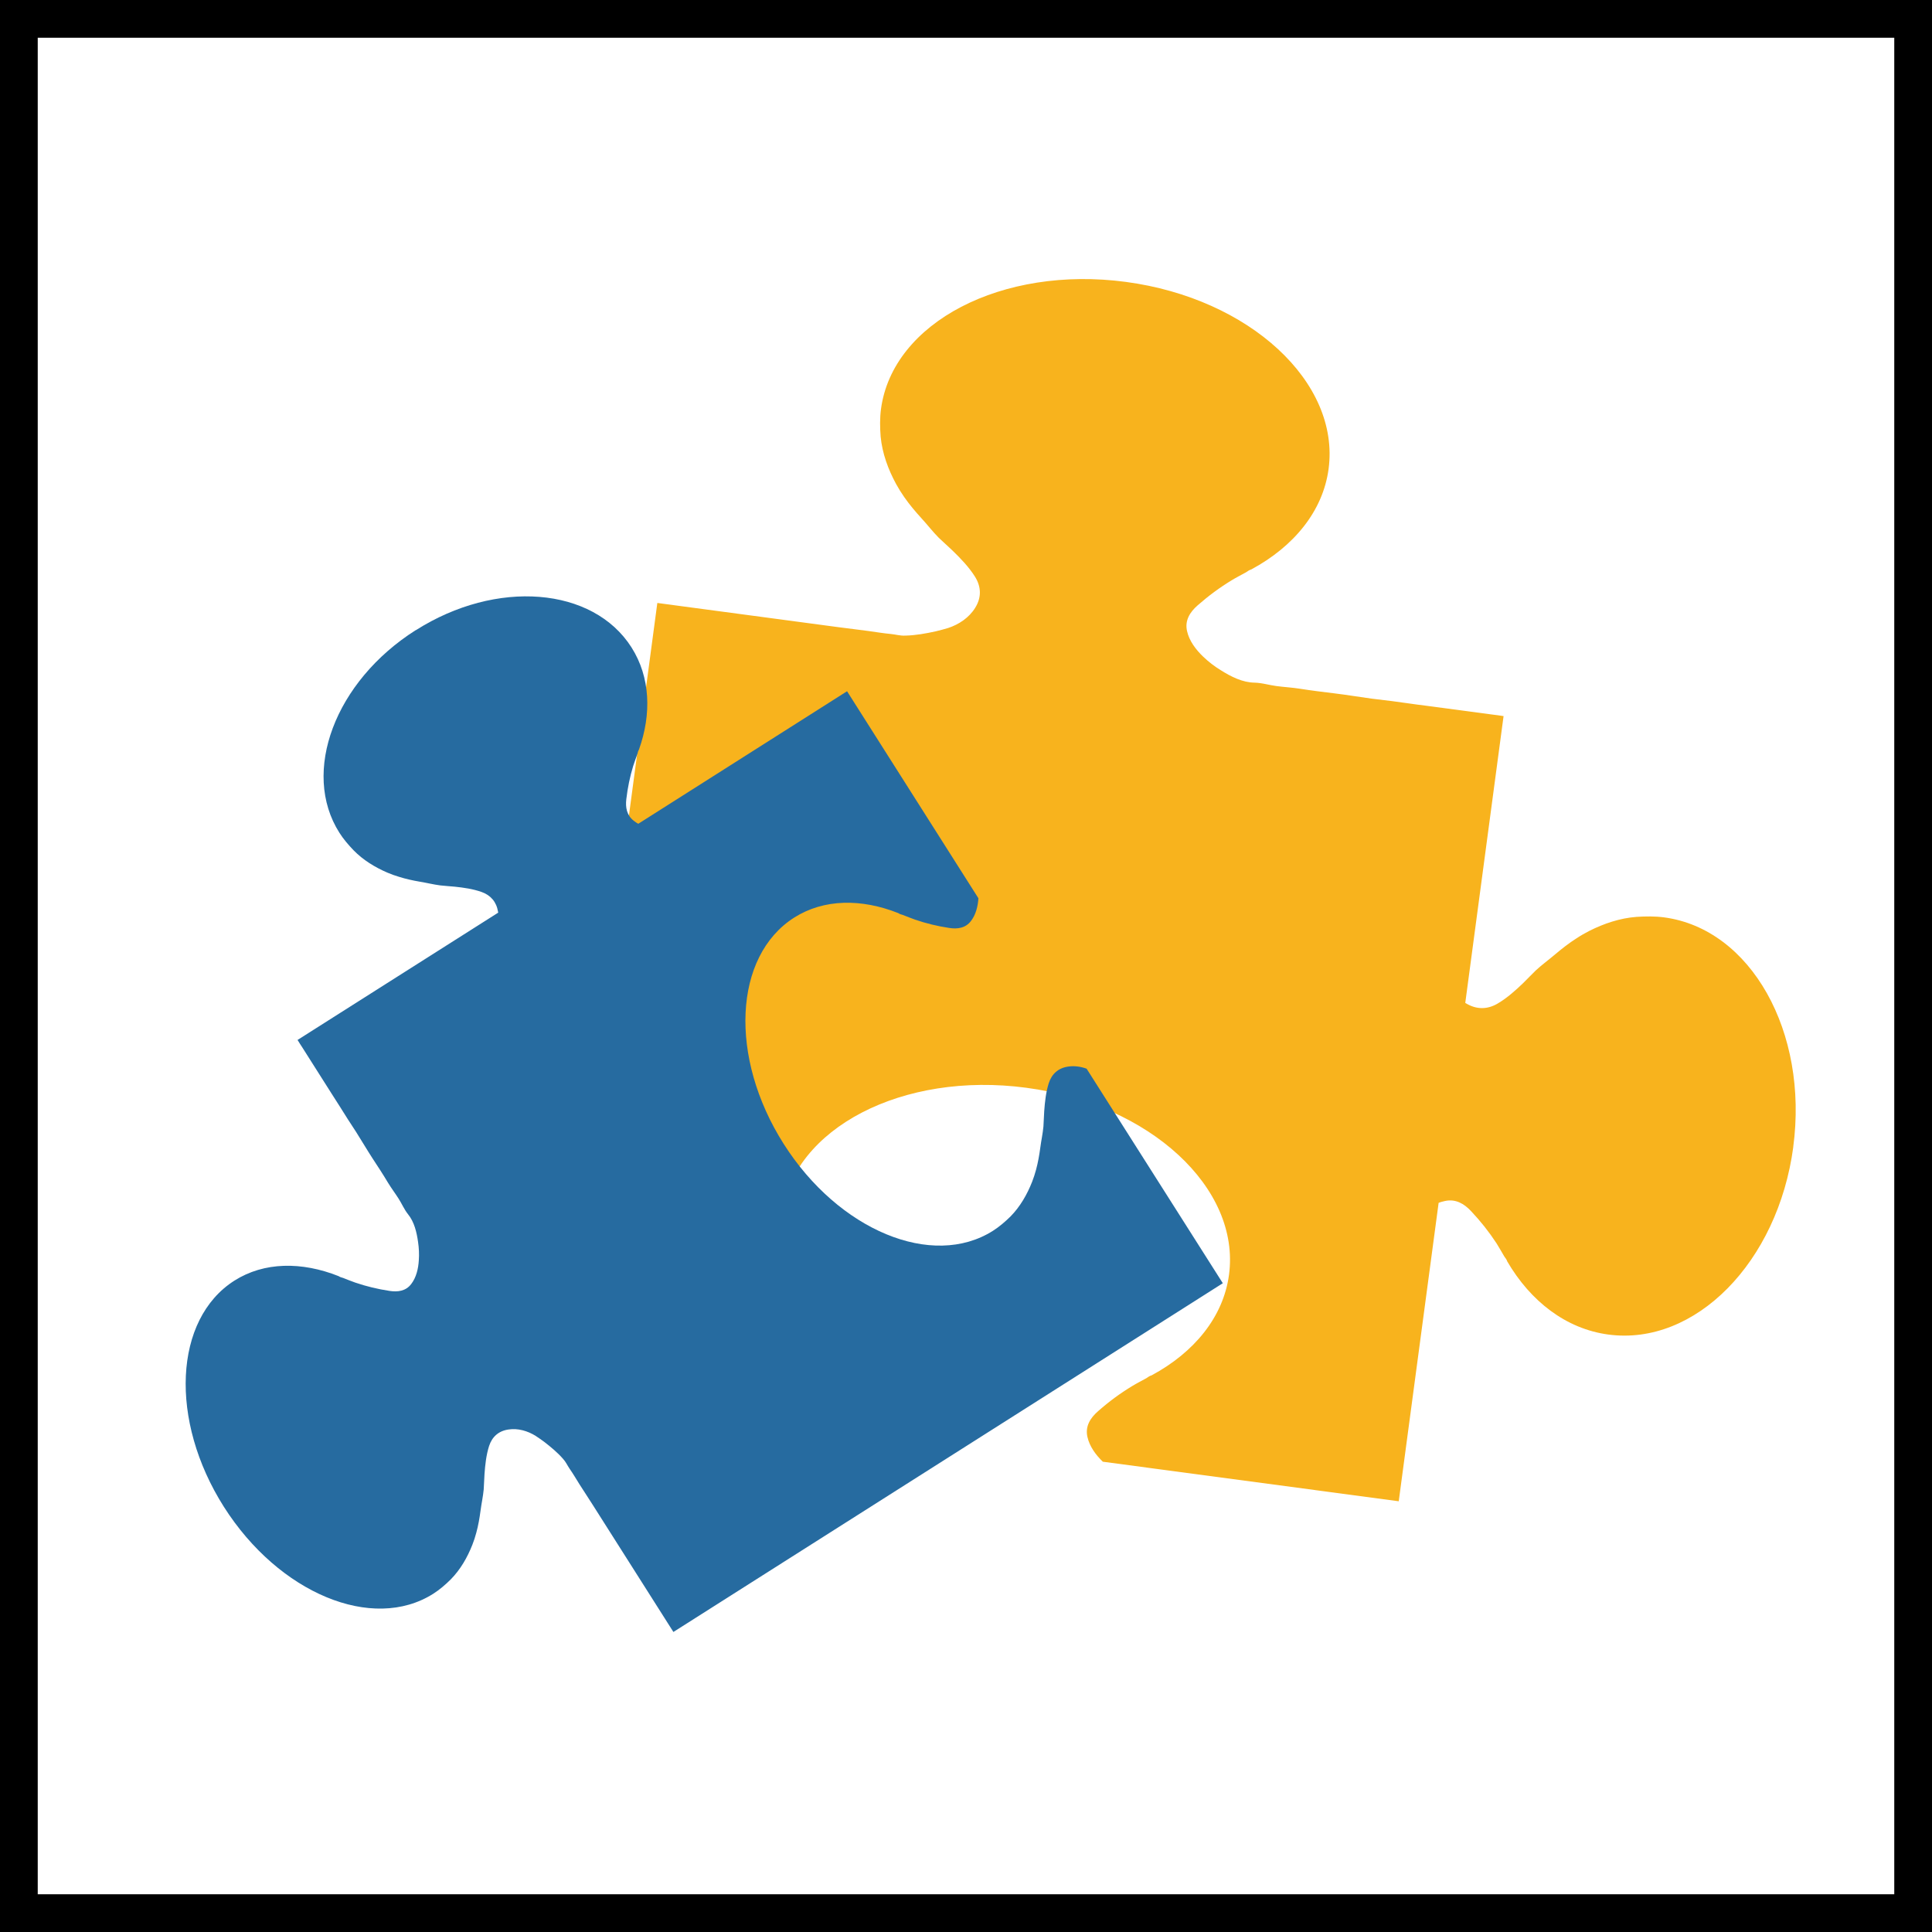 <?xml version="1.0" encoding="UTF-8"?>
<svg id="puzzle" xmlns="http://www.w3.org/2000/svg" viewBox="0 0 512 512">
  <defs>
    <style>
      .cls-1 {
        fill: #f8b31d;
      }

      .cls-2 {
        fill: #fff;
      }

      .cls-3 {
        fill: #266ba0;
      }
    </style>
  </defs>
  <rect class="cls-2" width="512" height="512"/>
  <path d="M512,512H0V0H512V512ZM10,502H502V10H10V502Z"/>
  <path class="cls-1" d="M475.24,303.95c-4.08,30.56-26.02,52.79-49,49.72-11.24-1.5-20.64-8.82-26.81-19.39-.11-.43-.51-.95-.76-1.28-.69-1.15-1.34-2.34-2.07-3.5-2.01-3.06-4.22-5.86-6.78-8.57-1.82-1.94-4.05-3.25-6.85-2.66-.61,.14-1.18,.27-1.72,.5l-10.57,79.08-78.42-10.48c-1.84-1.77-3.52-4.03-4.08-6.57-.64-2.8,.75-5.02,2.82-6.82,2.88-2.54,5.84-4.73,9.11-6.7,1.2-.73,2.47-1.37,3.7-2.05,.37-.25,.89-.64,1.38-.75,11.27-6.08,19.01-15.43,20.51-26.67,3.07-22.97-20.95-45.17-53.71-49.54-32.8-4.39-61.84,10.72-64.91,33.7-.32,2.37-.29,4.96-.09,7.32,.43,4.42,1.98,8.65,4.08,12.54,.65,1.18,1.39,2.35,2.16,3.47,1.35,1.96,2.93,3.82,4.54,5.61,1.56,1.69,3,3.58,4.61,5.19,1.2,1.14,2.41,2.23,3.61,3.37,2.18,2.11,4.34,4.35,5.98,6.94,1.68,2.68,1.76,5.53,.04,8.27-1.03,1.68-2.57,3.05-4.32,4.08l-81.29-10.86,27.8-208.11,48.16,6.44c2.59,.3,5.16,.68,7.75,.99,2,.27,3.98,.61,5.95,.79,1.34,.13,2.52,.51,3.88,.43,2.72-.06,5.37-.55,8.03-1.13,1.1-.27,2.19-.55,3.25-.87,2.88-.93,5.62-2.77,7.2-5.35,1.73-2.74,1.63-5.59-.04-8.27-1.64-2.59-3.8-4.83-5.98-6.94-1.2-1.13-2.41-2.23-3.61-3.36-1.61-1.61-3.05-3.5-4.61-5.19-1.62-1.78-3.2-3.65-4.55-5.6-.78-1.12-1.51-2.28-2.16-3.47-2.11-3.89-3.66-8.11-4.09-12.54-.19-2.36-.23-4.94,.09-7.31,3.07-22.98,32.11-38.08,64.91-33.7,32.76,4.38,56.78,26.57,53.71,49.55-1.5,11.23-9.23,20.58-20.51,26.66-.48,.11-1,.5-1.38,.75-1.23,.69-2.5,1.32-3.7,2.05-3.27,1.98-6.23,4.17-9.11,6.7-2.06,1.8-3.46,4.03-2.81,6.83,.58,2.61,2.35,4.93,4.26,6.76,1.43,1.38,3.04,2.61,4.72,3.63,2.66,1.67,5.71,3.23,8.93,3.27,1.95,.05,3.86,.65,5.77,.9,2.08,.28,4.14,.38,6.22,.71,3.02,.48,6.07,.85,9.11,1.22,3.34,.4,6.66,.97,9.95,1.41,3.29,.39,6.58,.79,9.87,1.27,3.03,.45,6.08,.77,9.11,1.21l13.23,1.77c.84,.11,1.67,.19,2.54,.35l.17,.02-10.15,76.01c.07,.05,.2,.11,.27,.16,2.74,1.63,5.59,1.6,8.26,.04,2.58-1.52,4.79-3.51,6.88-5.52,1.12-1.12,2.21-2.25,3.32-3.33,1.6-1.48,3.47-2.84,5.15-4.27,1.77-1.49,3.62-2.94,5.56-4.17,1.11-.74,2.26-1.39,3.44-2,3.86-1.94,8.07-3.37,12.49-3.71,2.35-.15,4.94-.19,7.31,.13,22.98,3.06,38.32,30.32,34.23,60.87Z"/>
  <path class="cls-3" d="M110.2,167.01c21.37-13.57,46.95-11.5,57.16,4.57,4.99,7.87,5.35,17.63,1.96,27.1-.21,.3-.34,.83-.41,1.16-.37,1.05-.77,2.08-1.11,3.15-.87,2.88-1.46,5.74-1.82,8.8-.26,2.16,.1,4.26,1.95,5.7,.41,.32,.79,.6,1.22,.82l55.33-35.12,34.81,54.86c-.13,2.09-.67,4.35-1.98,6.03-1.42,1.88-3.55,2.18-5.78,1.83-3.11-.47-6.06-1.18-9.03-2.2-1.09-.37-2.16-.83-3.24-1.24-.35-.11-.87-.22-1.19-.48-9.78-3.88-19.74-3.81-27.6,1.18-16.07,10.21-17.34,37.04-2.8,59.95,14.57,22.95,39.41,33.24,55.48,23.05,1.67-1.06,3.27-2.44,4.66-3.81,2.55-2.6,4.39-5.81,5.72-9.19,.4-1.03,.75-2.11,1.04-3.19,.51-1.89,.86-3.86,1.12-5.83,.24-1.87,.67-3.78,.83-5.63,.09-1.36,.13-2.7,.21-4.05,.18-2.48,.45-5.03,1.21-7.43,.81-2.47,2.55-4.03,5.18-4.39,1.6-.24,3.27,0,4.84,.56l36.1,56.86-145.6,92.42-21.38-33.69c-1.18-1.79-2.29-3.61-3.48-5.4-.88-1.4-1.71-2.83-2.64-4.16-.62-.91-1.01-1.85-1.78-2.67-1.47-1.68-3.19-3.09-4.95-4.46-.76-.55-1.5-1.08-2.27-1.58-2.1-1.32-4.71-2.08-7.17-1.7-2.63,.36-4.38,1.92-5.18,4.39-.76,2.4-1.03,4.94-1.21,7.43-.08,1.35-.13,2.69-.21,4.05-.17,1.86-.6,3.77-.84,5.64-.26,1.96-.6,3.94-1.12,5.83-.29,1.08-.63,2.16-1.04,3.19-1.33,3.38-3.17,6.59-5.73,9.19-1.37,1.37-2.98,2.76-4.64,3.81-16.08,10.2-40.91-.1-55.49-23.04-14.54-22.92-13.26-49.75,2.81-59.95,7.86-4.98,17.82-5.06,27.6-1.18,.33,.25,.84,.37,1.2,.48,1.08,.41,2.15,.88,3.24,1.24,2.97,1.01,5.92,1.71,9.03,2.19,2.21,.34,4.36,.06,5.78-1.84,1.34-1.74,1.87-4.08,2-6.24,.12-1.63,.04-3.3-.2-4.9-.36-2.55-.99-5.29-2.66-7.34-1-1.25-1.63-2.77-2.48-4.1-.93-1.46-1.95-2.81-2.85-4.29-1.29-2.17-2.67-4.27-4.05-6.37-1.5-2.32-2.9-4.7-4.36-7.01-1.48-2.27-2.98-4.56-4.4-6.88-1.33-2.14-2.74-4.23-4.06-6.38l-5.87-9.26c-.37-.58-.77-1.15-1.13-1.77l-.08-.12,53.18-33.74c0-.08-.04-.19-.05-.26-.41-2.59-1.95-4.36-4.33-5.21-2.32-.82-4.75-1.16-7.11-1.41-1.3-.12-2.58-.2-3.85-.34-1.77-.22-3.62-.69-5.41-.98-1.87-.32-3.75-.73-5.55-1.3-1.06-.31-2.07-.68-3.08-1.11-3.25-1.4-6.39-3.3-8.93-5.9-1.34-1.39-2.73-3-3.78-4.67-10.2-16.07-1.16-40.11,20.21-53.67Z"/>
</svg>
